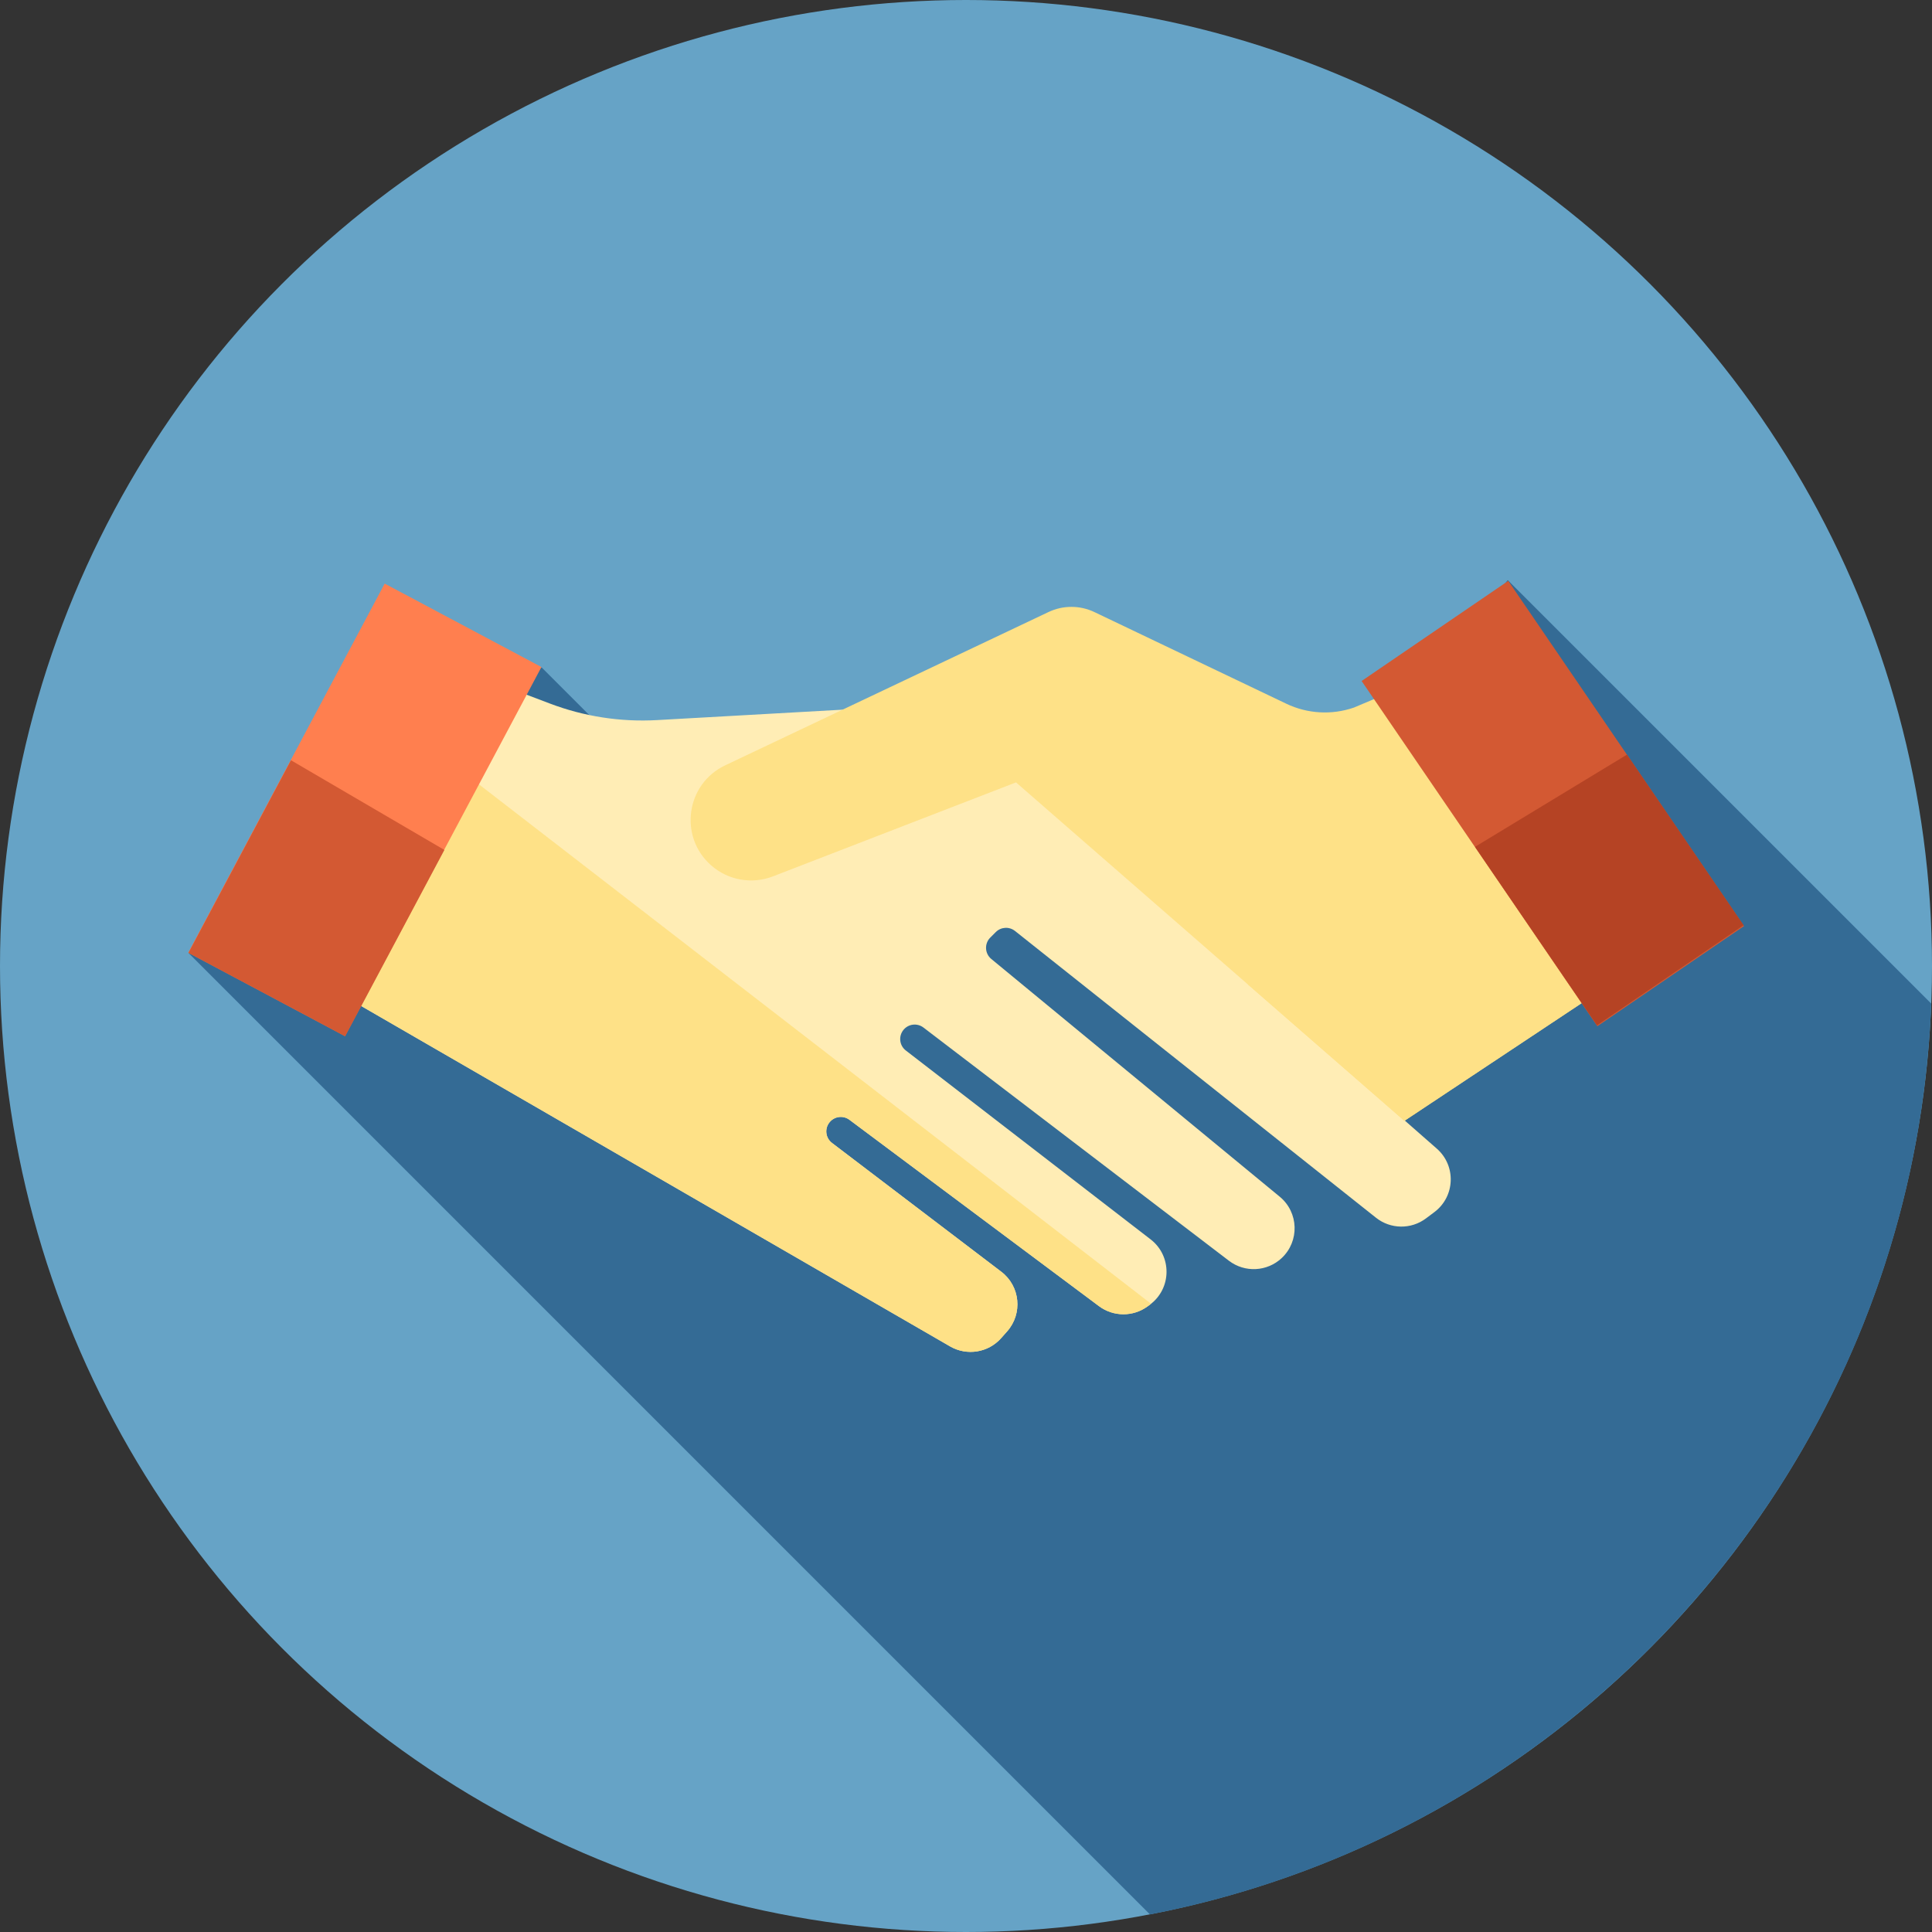 <?xml version="1.0"?>
<svg xmlns="http://www.w3.org/2000/svg" xmlns:xlink="http://www.w3.org/1999/xlink" version="1.1" id="Layer_1" x="0px" y="0px" viewBox="0 0 512 512" style="enable-background:new 0 0 512 512;" xml:space="preserve" width="512px" height="512px" class=""><rect x="0" y="0" width="512" height="512" fill="#333333" stroke="none"/><g><circle style="fill:#66A3C6" cx="256" cy="256" r="256" data-original="#273B7A" class="" data-old_color="#66a3c6"/><path style="fill:#346B95" d="M304.752,507.344c114.907-22.157,202.435-121.135,207.038-241.385L399.563,153.733l-47.599,59.001  L202.842,236.18l-59.318-59.318l-19.463,10.988l54.074,54.074L49.931,252.523L304.752,507.344z" data-original="#121149" class="" data-old_color="#346b95"/><path style="fill:#FFEDB5;" d="M131.036,180.874l14.72,5.584c9.037,3.427,18.694,4.918,28.344,4.377l72.607-4.079l134.066,117.65  c5.172,4.539,4.858,12.685-0.646,16.813l-2.236,1.676c-3.943,2.956-9.383,2.881-13.241-0.184l-95.661-75.991  c-1.526-1.212-3.718-1.088-5.098,0.291l-1.458,1.458c-1.6,1.6-1.474,4.232,0.272,5.672l76.436,62.997  c5.042,4.156,5.287,11.797,0.519,16.267l0,0c-3.863,3.622-9.778,3.92-13.986,0.707l-80.951-61.802  c-1.633-1.246-3.958-0.984-5.273,0.593l0,0c-1.391,1.67-1.119,4.163,0.603,5.491l64.872,50.055  c5.701,4.399,5.604,13.031-0.191,17.303l-0.586,0.431c-3.843,2.832-9.087,2.815-12.91-0.041l-66.127-49.381  c-1.633-1.221-3.936-0.948-5.241,0.617l-0.007,0.009c-1.398,1.679-1.115,4.184,0.624,5.508l44.863,34.126  c5.017,3.815,5.73,11.09,1.552,15.808l-1.583,1.788c-3.415,3.856-9.075,4.775-13.534,2.196L89.864,263.215L131.036,180.874z" data-original="#FFEDB5" class=""/><path style="fill:#FEE187;" d="M89.865,263.216l161.921,93.596c4.46,2.577,10.119,1.66,13.534-2.196l1.583-1.788  c4.179-4.718,3.465-11.993-1.552-15.808l-44.863-34.126c-1.739-1.322-2.022-3.829-0.624-5.508l0.007-0.009  c1.305-1.565,3.606-1.838,5.241-0.617l66.127,49.381c3.825,2.857,9.068,2.874,12.91,0.041l0.586-0.431  c0.105-0.078,0.195-0.167,0.297-0.247L120.16,202.628L89.865,263.216z" data-original="#FEE187" class=""/><path style="fill:#FEE187" d="M390.808,174.013l44.111,81.361l-62.736,41.662l-102.928-89.695l-64.424,24.91  c-5.587,2.16-11.912,1.024-16.4-2.944l0,0c-8.613-7.618-6.637-21.559,3.753-26.486l85.685-40.627  c3.853-1.827,8.325-1.82,12.173,0.017l50.853,24.288c5.603,2.676,12.033,3.041,17.903,1.017L390.808,174.013z" data-original="#FFC61B" class="" data-old_color="#fee187"/><polygon style="fill:#FEE187" points="330.733,260.915 372.183,297.036 434.919,255.374 411.393,211.98 " data-original="#EAA22F" class="active-path" data-old_color="#fee187"/><rect x="73.192" y="159.309" transform="matrix(-0.883 -0.47 0.47 -0.883 81.182 449.647)" style="fill:#FF7F4F;" width="47.047" height="110.764" data-original="#FF7F4F"/><g>
	<polygon style="fill:#D35933;" points="49.931,252.523 91.464,274.637 117.763,225.242 77.112,201.476  " data-original="#D35933" class=""/>
	
		<rect x="387.872" y="157.36" transform="matrix(0.826 -0.564 0.564 0.826 -48.291 269.251)" style="fill:#D35933;" width="47.047" height="110.764" data-original="#D35933" class=""/>
</g><polygon style="fill:#B54324" points="462.069,245.182 431.173,199.98 390.885,224.422 423.222,271.734 " data-original="#B54324" class=""/></g> </svg>
